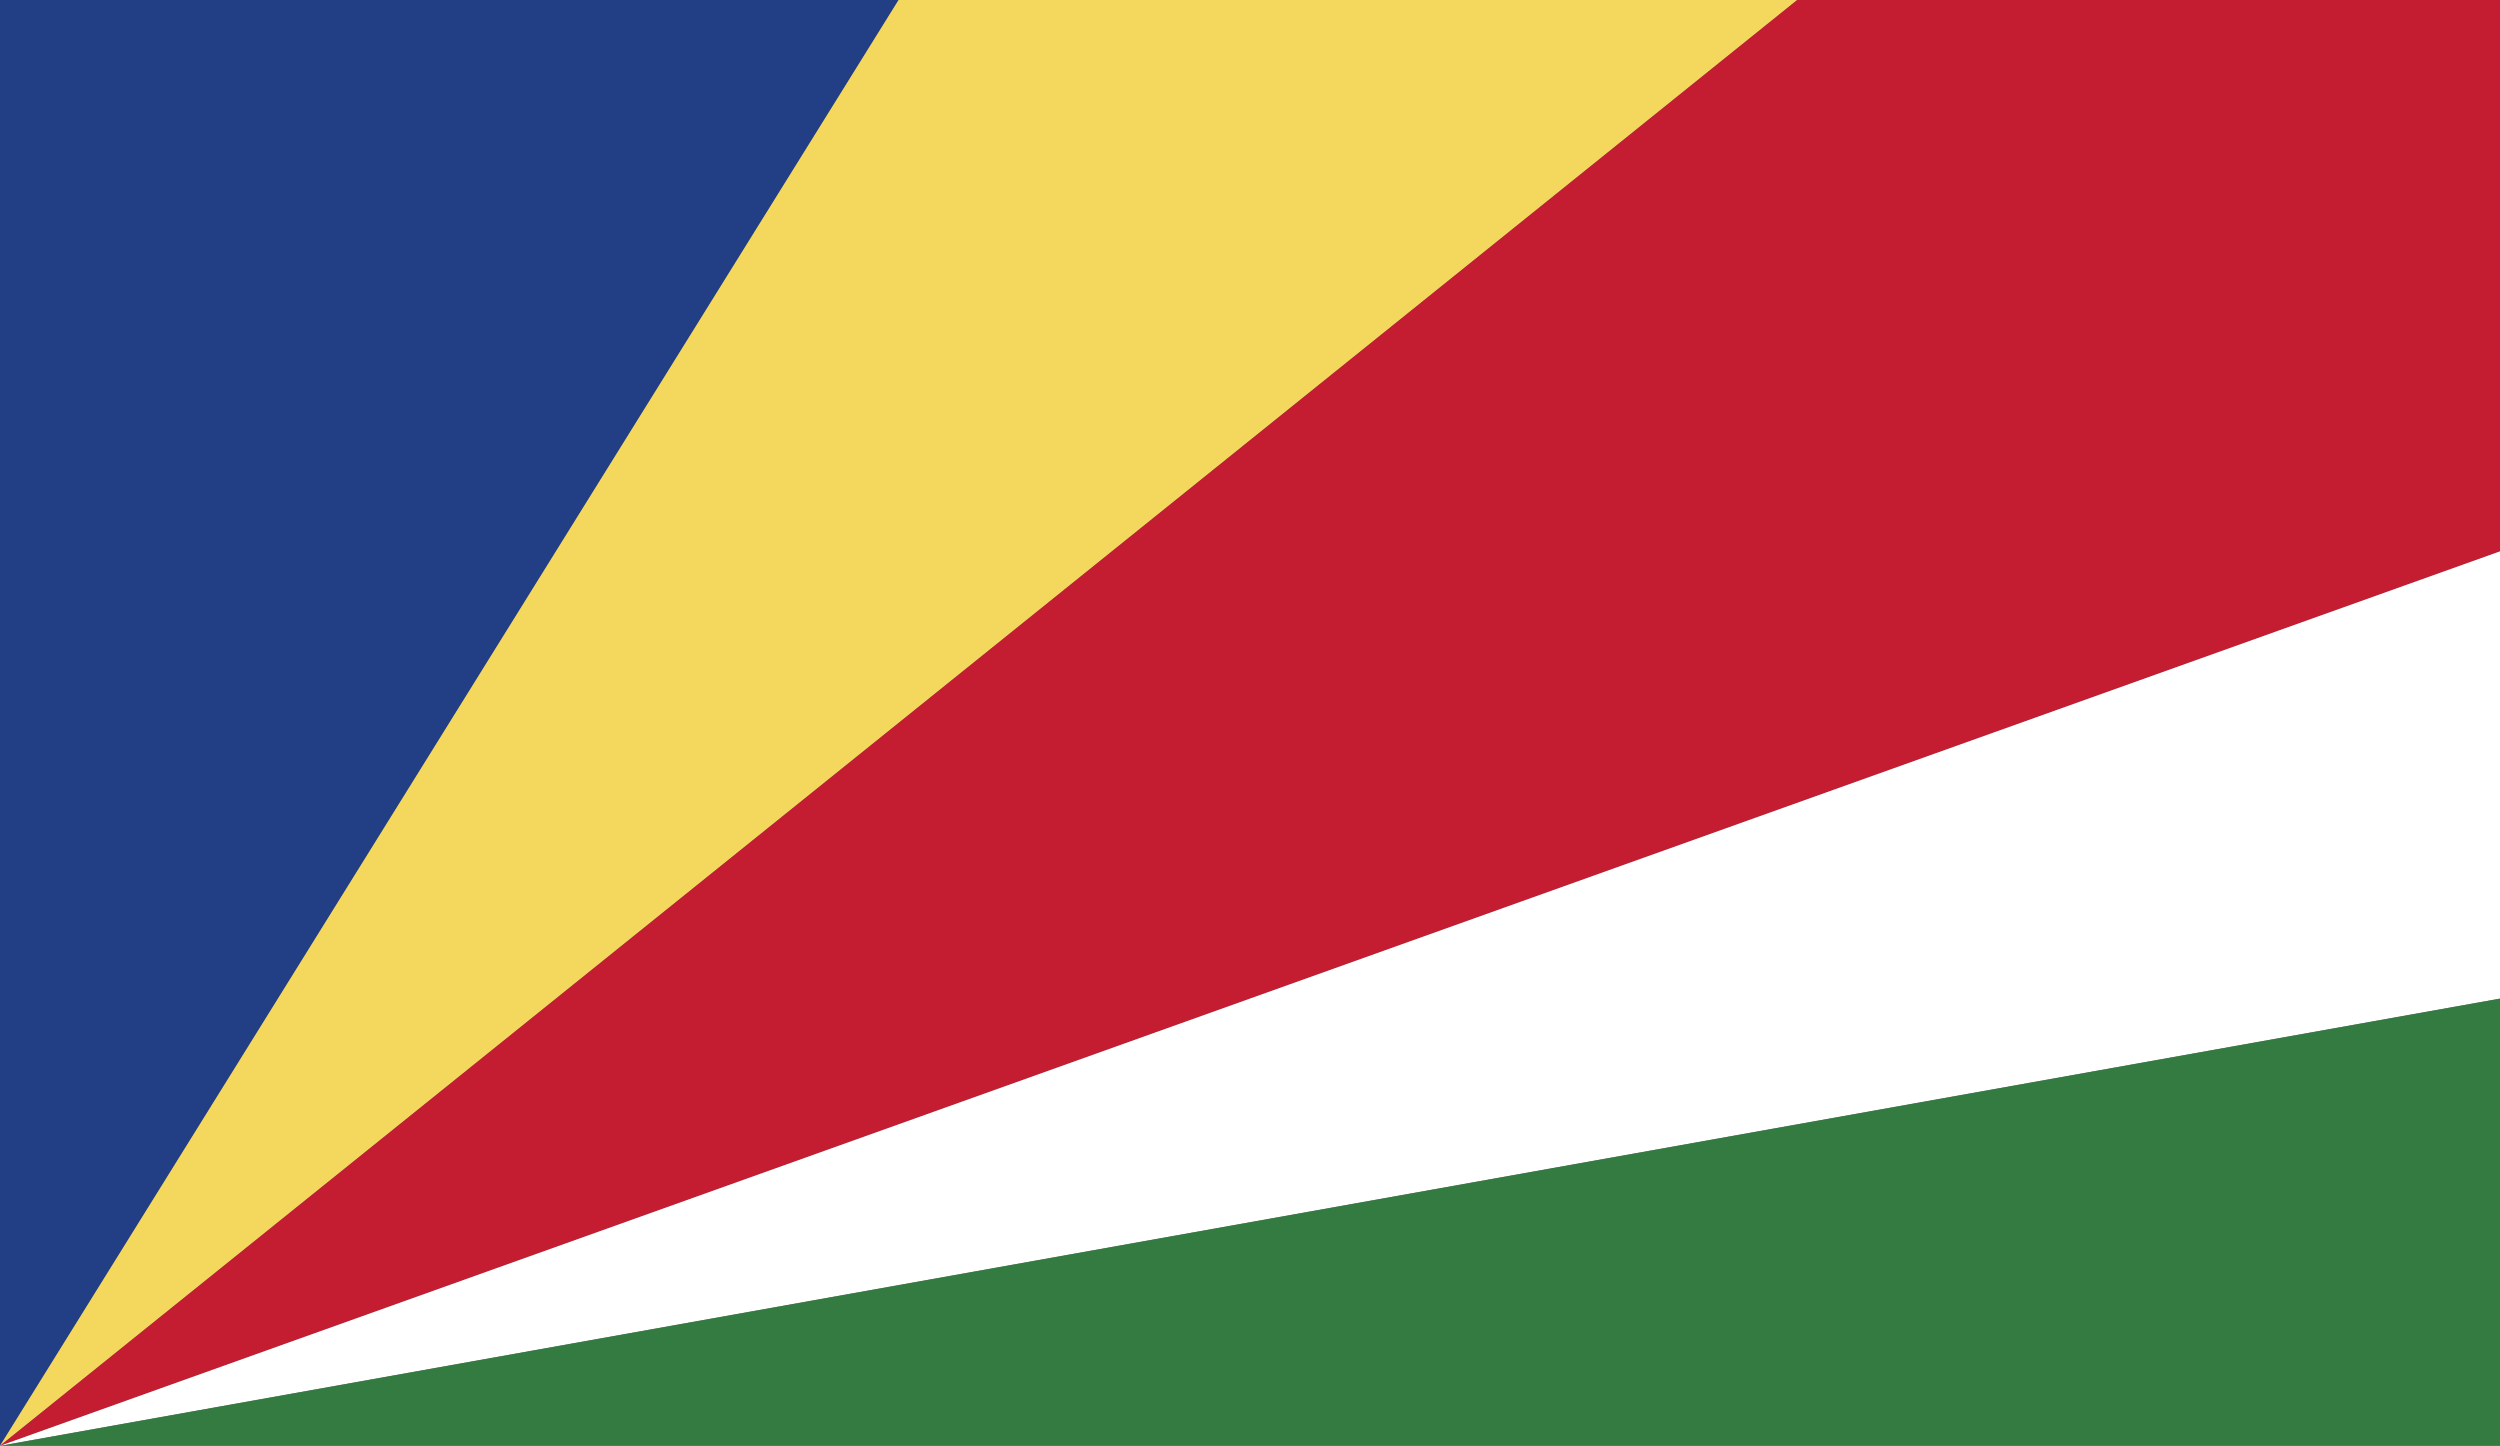 <?xml version="1.0" encoding="UTF-8"?>
<svg id="Capa_1" data-name="Capa 1" xmlns="http://www.w3.org/2000/svg" xmlns:xlink="http://www.w3.org/1999/xlink" viewBox="0 0 18 10.41">
  <rect x="0" y="0" width="18" height="10.41" fill="#808080" stroke="none"/>
  <defs>
    <style>
      .cls-1 {
        fill: #c41d32;
      }

      .cls-2 {
        fill: #f4d75d;
      }

      .cls-3 {
        fill: #fff;
      }

      .cls-4 {
        fill: #223e84;
      }

      .cls-5 {
        fill: none;
      }

      .cls-6 {
        fill: #337b40;
      }

      .cls-7 {
        clip-path: url(#clippath);
      }
    </style>
    <clipPath id="clippath">
      <rect class="cls-5" width="18" height="10.41"/>
    </clipPath>
  </defs>
  <g class="cls-7">
    <path class="cls-4" d="M0,0v10.41L6.47,0H0ZM0,0"/>
    <path class="cls-2" d="M6.47,0L0,10.41,12.94,0h-6.47ZM6.47,0"/>
    <path class="cls-1" d="M12.94,0L0,10.41,18,3.97V0h-5.06ZM12.94,0"/>
    <path class="cls-3" d="M0,10.41l18-3.22v-3.22L0,10.41ZM0,10.41"/>
    <path class="cls-6" d="M0,10.41h18v-3.22L0,10.41ZM0,10.41"/>
  </g>
</svg>